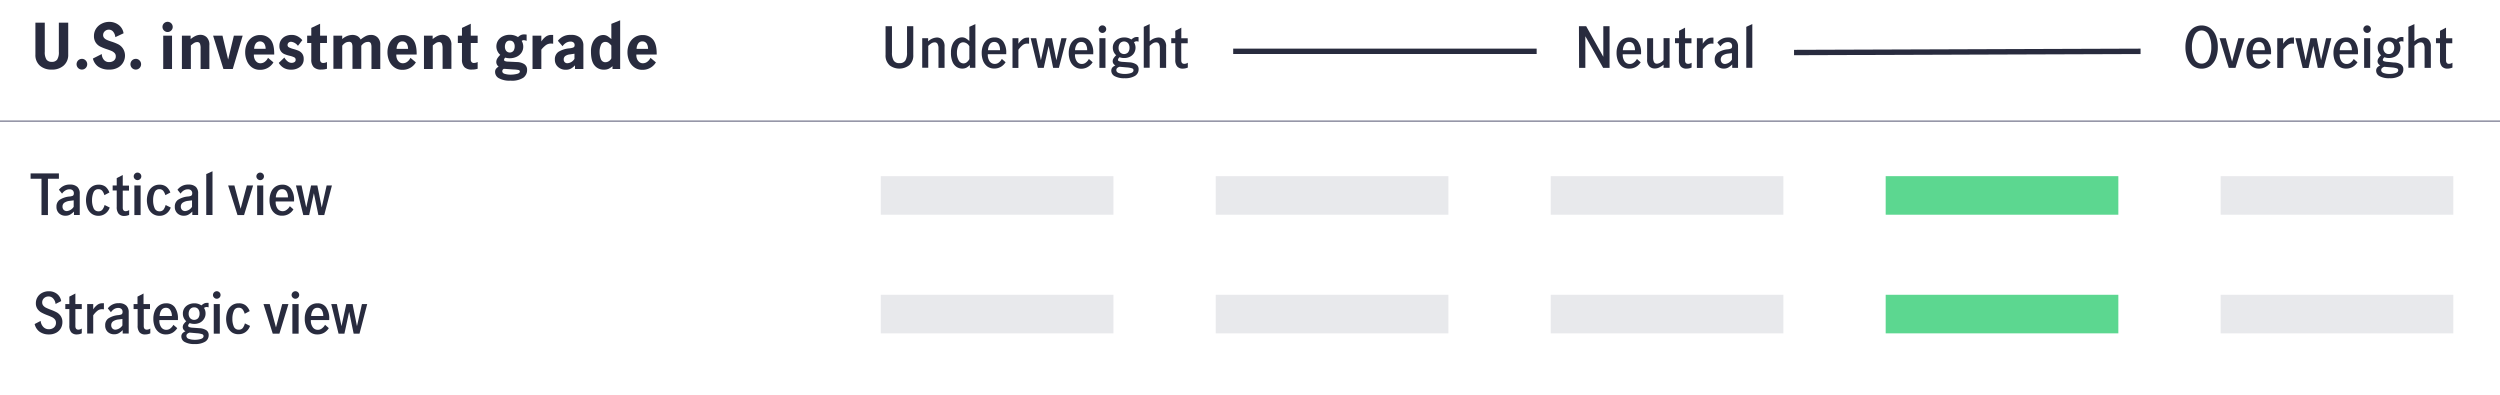 <svg id="Layer_1" data-name="Layer 1" xmlns="http://www.w3.org/2000/svg" viewBox="0 0 800 126.49"><defs><style>.cls-1{fill:#282b3e;}.cls-2{fill:#e8e9ec;}.cls-3{fill:#5cd790;}.cls-4{fill:none;stroke:#8e90a2;stroke-linecap:round;stroke-linejoin:round;stroke-width:0.5px;}</style></defs><path class="cls-1" d="M12.69,106.17a4.14,4.14,0,0,1-1.6-2.48l1.92-1a3.21,3.21,0,0,0,.84,1.92,2.33,2.33,0,0,0,1.77.74,2.43,2.43,0,0,0,1.64-.55,1.91,1.91,0,0,0,.65-1.54,1.6,1.6,0,0,0-.36-1.06,2.73,2.73,0,0,0-.9-.7c-.36-.18-.85-.39-1.48-.63a14.49,14.49,0,0,1-1.91-.86A3.64,3.64,0,0,1,12,98.87,3.12,3.12,0,0,1,11.48,97a3.67,3.67,0,0,1,2.06-3.32,4.5,4.5,0,0,1,2.07-.48,4.13,4.13,0,0,1,2.62.84,3.62,3.62,0,0,1,1.35,2.31l-1.8.92a3,3,0,0,0-.73-1.71,1.92,1.92,0,0,0-1.52-.69,2.08,2.08,0,0,0-1.44.54,1.82,1.82,0,0,0-.59,1.39,1.57,1.57,0,0,0,.35,1,2.73,2.73,0,0,0,.86.67c.35.17.83.38,1.45.62a14.13,14.13,0,0,1,2,.87,3.74,3.74,0,0,1,1.27,1.18,3.4,3.4,0,0,1,.54,2,3.91,3.91,0,0,1-.49,1.88A3.72,3.72,0,0,1,18,106.47a4.79,4.79,0,0,1-2.36.55A5,5,0,0,1,12.69,106.17Z"/><path class="cls-1" d="M22.79,106.33a3.25,3.25,0,0,1-.6-2.18V98.9H20.9V97.3h1.29V94.92l1.93-1V97.3h2.05v1.6H24.12v5.43c0,.77.32,1.16.95,1.16a2.07,2.07,0,0,0,1.1-.36l0,1.54a3.85,3.85,0,0,1-1.57.35A2.28,2.28,0,0,1,22.79,106.33Z"/><path class="cls-1" d="M29.83,97.3V99a5.43,5.43,0,0,1,1.35-1.47,2.6,2.6,0,0,1,1.58-.49,3,3,0,0,1,.49,0V99a3.83,3.83,0,0,0-.63-.05,2.28,2.28,0,0,0-1.39.46,6.7,6.7,0,0,0-1.4,1.5v5.83H27.9V97.3Z"/><path class="cls-1" d="M34.49,106.23a2.75,2.75,0,0,1-.83-2.09,2.63,2.63,0,0,1,1-2.24,7,7,0,0,1,3.17-1.06,4.39,4.39,0,0,0,.88-.17.68.68,0,0,0,.39-.3,1.1,1.1,0,0,0,.12-.57,1.17,1.17,0,0,0-.37-.93,1.44,1.44,0,0,0-1-.33,2.46,2.46,0,0,0-1.35.38,3.44,3.44,0,0,0-1,1l-1-1.24a4.18,4.18,0,0,1,3.52-1.66,3.3,3.3,0,0,1,2.38.76,2.82,2.82,0,0,1,.79,2.16v6.8H39.26v-1.1a5.55,5.55,0,0,1-1.28,1,2.84,2.84,0,0,1-1.4.33A2.92,2.92,0,0,1,34.49,106.23Zm4.68-2.09v-2.07h0l-1.24.16a3.71,3.71,0,0,0-1.78.62,1.48,1.48,0,0,0-.56,1.25,1.44,1.44,0,0,0,.37,1,1.34,1.34,0,0,0,1,.4A3,3,0,0,0,39.17,104.14Z"/><path class="cls-1" d="M44.64,106.33a3.25,3.25,0,0,1-.6-2.18V98.9H42.75V97.3H44V94.92l1.93-1V97.3H48v1.6H46v5.43c0,.77.32,1.16,1,1.16a2.07,2.07,0,0,0,1.1-.36l0,1.54a3.84,3.84,0,0,1-1.56.35A2.29,2.29,0,0,1,44.64,106.33Z"/><path class="cls-1" d="M50.92,106.38a4.07,4.07,0,0,1-1.38-1.78,6.76,6.76,0,0,1-.47-2.59,6.46,6.46,0,0,1,.48-2.56A4,4,0,0,1,51,97.69a3.8,3.8,0,0,1,2.2-.63,3.26,3.26,0,0,1,2.74,1.26,6.1,6.1,0,0,1,1,3.76v.35H51a3.62,3.62,0,0,0,.57,2.26,1.93,1.93,0,0,0,1.66.85,2.05,2.05,0,0,0,1.31-.46,3.59,3.59,0,0,0,.94-1.14L56.72,105a4.54,4.54,0,0,1-1.51,1.48,4.19,4.19,0,0,1-2.15.54A3.64,3.64,0,0,1,50.92,106.38Zm3.59-7.12a1.54,1.54,0,0,0-1.43-.76,1.63,1.63,0,0,0-1.46.78,3.72,3.72,0,0,0-.54,1.85H55A3.41,3.41,0,0,0,54.51,99.26Z"/><path class="cls-1" d="M66,105.66a1.79,1.79,0,0,1,.78,1.59,2.4,2.4,0,0,1-1.12,2.08,6,6,0,0,1-3.37.76,6.19,6.19,0,0,1-3.2-.66,2,2,0,0,1-1.06-1.73,1.53,1.53,0,0,1,.32-1,2.69,2.69,0,0,1,1-.68,1.81,1.81,0,0,1-.64-.58,1.36,1.36,0,0,1-.23-.76,1.72,1.72,0,0,1,.24-.89,5.46,5.46,0,0,1,.88-1,3.13,3.13,0,0,1-1.08-2.39A3.08,3.08,0,0,1,59,98.62a3.27,3.27,0,0,1,1.34-1.15,4.09,4.09,0,0,1,1.82-.41,3.91,3.91,0,0,1,2.29.67,4.18,4.18,0,0,1,.85-.61,1.88,1.88,0,0,1,.91-.2,2.61,2.61,0,0,1,.54,0v1.44a2.14,2.14,0,0,0-.63-.12,1.59,1.59,0,0,0-.84.3,3.15,3.15,0,0,1,.5,1.75,3.08,3.08,0,0,1-.49,1.74A3.25,3.25,0,0,1,64,103.24a4.09,4.09,0,0,1-1.82.41,4,4,0,0,1-1.45-.25,1.18,1.18,0,0,0-.53.84c0,.18.13.32.37.43a3.86,3.86,0,0,0,1.15.2l2.1.15A4.46,4.46,0,0,1,66,105.66Zm-1.72,2.8c.57-.18.86-.49.86-.92a.63.63,0,0,0-.48-.61,7,7,0,0,0-1.66-.29l-2.27-.2h-.07a2,2,0,0,0-.77.42.88.88,0,0,0-.24.64,1,1,0,0,0,.79.94,5.64,5.64,0,0,0,1.91.29A6.38,6.38,0,0,0,64.3,108.46Zm-3.46-9.53a2.33,2.33,0,0,0-.45,1.44,2.17,2.17,0,0,0,.46,1.43,1.78,1.78,0,0,0,2.59,0,2.35,2.35,0,0,0,.44-1.44,2.26,2.26,0,0,0-.44-1.45,1.54,1.54,0,0,0-1.29-.55A1.56,1.56,0,0,0,60.84,98.93Z"/><path class="cls-1" d="M68.52,95.24a1.12,1.12,0,0,1-.37-.84,1.23,1.23,0,0,1,1.2-1.21,1.22,1.22,0,0,1,.87.35,1.16,1.16,0,0,1,.36.86,1.15,1.15,0,0,1-.36.84,1.19,1.19,0,0,1-.87.36A1.15,1.15,0,0,1,68.52,95.24ZM68.4,97.3h1.94v9.48H68.4Z"/><path class="cls-1" d="M74.25,106.39a4,4,0,0,1-1.41-1.77,7.2,7.2,0,0,1,0-5.17,4,4,0,0,1,1.4-1.76,3.68,3.68,0,0,1,2.15-.63,3.46,3.46,0,0,1,2.23.66,4.2,4.2,0,0,1,1.28,1.84l-1.6.85A3.86,3.86,0,0,0,77.63,99a1.55,1.55,0,0,0-1.26-.53,1.59,1.59,0,0,0-1.56,1.06,6.29,6.29,0,0,0-.45,2.47,6.1,6.1,0,0,0,.46,2.5,1.63,1.63,0,0,0,1.59,1,1.56,1.56,0,0,0,1.28-.55,4.37,4.37,0,0,0,.68-1.47l1.64.81a4,4,0,0,1-1.38,1.93,3.6,3.6,0,0,1-2.22.72A3.71,3.71,0,0,1,74.25,106.39Z"/><path class="cls-1" d="M84.31,97.3h2l2,7.47h0l2-7.47h2l-2.9,9.48H87.28Z"/><path class="cls-1" d="M93.68,95.24a1.12,1.12,0,0,1-.37-.84,1.23,1.23,0,0,1,1.21-1.21,1.21,1.21,0,0,1,.86.35,1.16,1.16,0,0,1,.36.86,1.15,1.15,0,0,1-.36.84,1.18,1.18,0,0,1-.86.36A1.15,1.15,0,0,1,93.68,95.24Zm-.12,2.06h2v9.48h-2Z"/><path class="cls-1" d="M99.38,106.38A4.07,4.07,0,0,1,98,104.6a6.57,6.57,0,0,1-.48-2.59A6.29,6.29,0,0,1,98,99.45a3.93,3.93,0,0,1,1.41-1.76,3.83,3.83,0,0,1,2.21-.63,3.25,3.25,0,0,1,2.73,1.26,6.1,6.1,0,0,1,1,3.76v.35H99.48a3.62,3.62,0,0,0,.58,2.26,1.93,1.93,0,0,0,1.66.85,2,2,0,0,0,1.3-.46,3.62,3.62,0,0,0,1-1.14l1.2,1.06a4.45,4.45,0,0,1-1.51,1.48,4.15,4.15,0,0,1-2.14.54A3.64,3.64,0,0,1,99.38,106.38ZM103,99.26a1.56,1.56,0,0,0-1.43-.76,1.62,1.62,0,0,0-1.46.78,3.53,3.53,0,0,0-.54,1.85h3.87A3.5,3.5,0,0,0,103,99.26Z"/><path class="cls-1" d="M106,97.3h1.79l1.49,7.07h0l1.54-7.07h2l1.41,7.07h0l1.59-7.07h1.69l-2.47,9.48h-1.87l-1.44-7h0l-1.52,7h-1.87Z"/><path class="cls-1" d="M13.28,57.2H9.79V55.49h9.06V57.2H15.34V68.82H13.28Z"/><path class="cls-1" d="M18.9,68.27a2.75,2.75,0,0,1-.83-2.09,2.6,2.6,0,0,1,1-2.23,7,7,0,0,1,3.18-1.07,3.78,3.78,0,0,0,.87-.17.66.66,0,0,0,.4-.3,1.22,1.22,0,0,0,.11-.57,1.17,1.17,0,0,0-.37-.93,1.41,1.41,0,0,0-1-.33,2.42,2.42,0,0,0-1.35.38,3.36,3.36,0,0,0-1.05,1l-1-1.24a4.22,4.22,0,0,1,3.53-1.66,3.34,3.34,0,0,1,2.37.76A2.82,2.82,0,0,1,25.52,62v6.8H23.67v-1.1a5.55,5.55,0,0,1-1.28,1,2.81,2.81,0,0,1-1.4.33A2.89,2.89,0,0,1,18.9,68.27Zm4.68-2.09V64.11h0l-1.24.16a3.86,3.86,0,0,0-1.78.62A1.5,1.5,0,0,0,20,66.14a1.44,1.44,0,0,0,.37,1,1.36,1.36,0,0,0,1.05.4A2.93,2.93,0,0,0,23.58,66.18Z"/><path class="cls-1" d="M29.38,68.43A4,4,0,0,1,28,66.66a7.2,7.2,0,0,1,0-5.17,4,4,0,0,1,1.4-1.76,3.66,3.66,0,0,1,2.15-.63,3.48,3.48,0,0,1,2.23.66A4.18,4.18,0,0,1,35,61.61l-1.6.84a3.86,3.86,0,0,0-.67-1.38,1.55,1.55,0,0,0-1.26-.53,1.6,1.6,0,0,0-1.57,1.07,6.24,6.24,0,0,0-.45,2.46,6.09,6.09,0,0,0,.47,2.5,1.62,1.62,0,0,0,1.59,1.05,1.52,1.52,0,0,0,1.27-.55,4.19,4.19,0,0,0,.69-1.47l1.64.81a4,4,0,0,1-1.38,1.93,3.6,3.6,0,0,1-2.22.72A3.71,3.71,0,0,1,29.38,68.43Z"/><path class="cls-1" d="M37.94,68.37a3.29,3.29,0,0,1-.59-2.17V60.94h-1.3v-1.6h1.3V57l1.93-1v3.39h2v1.6h-2v5.43c0,.77.31,1.16.95,1.16a2.1,2.1,0,0,0,1.1-.36l0,1.55a4,4,0,0,1-1.57.34A2.31,2.31,0,0,1,37.94,68.37Z"/><path class="cls-1" d="M43.15,57.28a1.14,1.14,0,0,1-.36-.84,1.17,1.17,0,0,1,.36-.85,1.15,1.15,0,0,1,.84-.36,1.22,1.22,0,0,1,.87.35,1.16,1.16,0,0,1,.36.86,1.14,1.14,0,0,1-.36.84,1.2,1.2,0,0,1-1.71,0ZM43,59.34H45v9.48H43Z"/><path class="cls-1" d="M48.89,68.43a4,4,0,0,1-1.41-1.77,7.2,7.2,0,0,1,0-5.17,4,4,0,0,1,1.4-1.76A3.66,3.66,0,0,1,51,59.1a3.46,3.46,0,0,1,2.23.66,4.18,4.18,0,0,1,1.28,1.85l-1.6.84a3.86,3.86,0,0,0-.67-1.38A1.55,1.55,0,0,0,51,60.54a1.59,1.59,0,0,0-1.56,1.07A6.24,6.24,0,0,0,49,64.07a6.1,6.1,0,0,0,.46,2.5,1.63,1.63,0,0,0,1.59,1.05,1.56,1.56,0,0,0,1.28-.55A4.37,4.37,0,0,0,53,65.6l1.64.81a4,4,0,0,1-1.38,1.93,3.6,3.6,0,0,1-2.22.72A3.71,3.71,0,0,1,48.89,68.43Z"/><path class="cls-1" d="M56.77,68.27a2.75,2.75,0,0,1-.83-2.09,2.62,2.62,0,0,1,1-2.23,7,7,0,0,1,3.18-1.07,3.56,3.56,0,0,0,.87-.17.66.66,0,0,0,.4-.3,1.1,1.1,0,0,0,.12-.57,1.2,1.2,0,0,0-.37-.93,1.45,1.45,0,0,0-1-.33,2.46,2.46,0,0,0-1.35.38,3.36,3.36,0,0,0-1,1l-1-1.24a4.22,4.22,0,0,1,3.53-1.66,3.32,3.32,0,0,1,2.37.76A2.83,2.83,0,0,1,63.4,62v6.8H61.54v-1.1a5.55,5.55,0,0,1-1.28,1,2.81,2.81,0,0,1-1.4.33A2.89,2.89,0,0,1,56.77,68.27Zm4.68-2.09V64.11h0l-1.25.16a3.86,3.86,0,0,0-1.78.62,1.5,1.5,0,0,0-.56,1.25,1.48,1.48,0,0,0,.37,1,1.37,1.37,0,0,0,1.06.4A2.93,2.93,0,0,0,61.45,66.18Z"/><path class="cls-1" d="M66,55.7,68,54.8v14H66Z"/><path class="cls-1" d="M73,59.34h2l2,7.47h0l2-7.47h2l-2.9,9.48H76Z"/><path class="cls-1" d="M82.41,57.28a1.15,1.15,0,0,1-.37-.84,1.17,1.17,0,0,1,.36-.85,1.16,1.16,0,0,1,.85-.36,1.21,1.21,0,0,1,.86.35,1.16,1.16,0,0,1,.36.86,1.2,1.2,0,0,1-2.06.84Zm-.12,2.06h1.95v9.48H82.29Z"/><path class="cls-1" d="M88.11,68.42a4.07,4.07,0,0,1-1.38-1.78,6.54,6.54,0,0,1-.48-2.59,6.46,6.46,0,0,1,.49-2.56,4,4,0,0,1,1.41-1.76,3.85,3.85,0,0,1,2.21-.63,3.26,3.26,0,0,1,2.74,1.26,6.16,6.16,0,0,1,1,3.76v.35H88.22a3.59,3.59,0,0,0,.57,2.27,2,2,0,0,0,1.66.84,2,2,0,0,0,1.3-.46,3.41,3.41,0,0,0,1-1.14L93.9,67a4.36,4.36,0,0,1-1.51,1.48,4.12,4.12,0,0,1-2.14.54A3.64,3.64,0,0,1,88.11,68.42ZM91.7,61.3a1.57,1.57,0,0,0-1.43-.76,1.62,1.62,0,0,0-1.46.79,3.55,3.55,0,0,0-.54,1.84h3.87A3.41,3.41,0,0,0,91.7,61.3Z"/><path class="cls-1" d="M94.7,59.34h1.78L98,66.41h0l1.55-7.07h2l1.4,7.07h0l1.58-7.07h1.69l-2.46,9.48h-1.88l-1.44-7h0l-1.51,7H97.05Z"/><path class="cls-1" d="M12.75,21a4.47,4.47,0,0,1-1.42-3.53V7.25h3v9.3a4.36,4.36,0,0,0,.54,2.52,2,2,0,0,0,1.7.72,2,2,0,0,0,1.72-.72,4.36,4.36,0,0,0,.54-2.52V7.25h3V17.49A4.47,4.47,0,0,1,20.35,21a5.47,5.47,0,0,1-3.8,1.27A5.47,5.47,0,0,1,12.75,21Z"/><path class="cls-1" d="M25,21.76a1.72,1.72,0,0,1,1.21-2.93,1.61,1.61,0,0,1,1.2.51,1.69,1.69,0,0,1,.5,1.21A1.7,1.7,0,0,1,25,21.76Z"/><path class="cls-1" d="M31.56,21.41a4.38,4.38,0,0,1-1.83-2.68l2.84-1.44a2.93,2.93,0,0,0,.69,1.87,2.08,2.08,0,0,0,1.65.71,2.41,2.41,0,0,0,1.53-.48,1.66,1.66,0,0,0,.61-1.4,1.41,1.41,0,0,0-.37-1,3.06,3.06,0,0,0-.91-.65c-.36-.16-.87-.35-1.52-.57a16.38,16.38,0,0,1-2.16-.86,3.79,3.79,0,0,1-1.43-1.25,3.64,3.64,0,0,1-.59-2.15,4.19,4.19,0,0,1,.66-2.32A4.53,4.53,0,0,1,32.5,7.6,5.17,5.17,0,0,1,34.89,7,4.92,4.92,0,0,1,38,8a4.11,4.11,0,0,1,1.54,2.65l-2.64,1.24a3.09,3.09,0,0,0-.64-1.69,1.74,1.74,0,0,0-1.42-.71,1.83,1.83,0,0,0-1.27.48A1.59,1.59,0,0,0,33,11.17a1.37,1.37,0,0,0,.35,1,2.44,2.44,0,0,0,.88.61c.35.16.83.33,1.43.53a16,16,0,0,1,2.21.88,4.06,4.06,0,0,1,1.47,1.34A4.16,4.16,0,0,1,40,17.87a4.37,4.37,0,0,1-.52,2,4.31,4.31,0,0,1-1.66,1.71,5.41,5.41,0,0,1-2.84.69A6,6,0,0,1,31.56,21.41Z"/><path class="cls-1" d="M42.24,21.76a1.72,1.72,0,0,1,1.21-2.93,1.61,1.61,0,0,1,1.2.51,1.69,1.69,0,0,1,.5,1.21,1.7,1.7,0,0,1-2.91,1.21Z"/><path class="cls-1" d="M52.48,9.76a1.61,1.61,0,0,1,0-2.31,1.64,1.64,0,0,1,2.79,1.16,1.58,1.58,0,0,1-.48,1.15,1.61,1.61,0,0,1-2.31,0Zm-.25,1.65h2.82V22.07H52.23Z"/><path class="cls-1" d="M61,11.41v1.1a7.47,7.47,0,0,1,1.54-1,3.89,3.89,0,0,1,1.6-.37,2.85,2.85,0,0,1,2,.78A3.33,3.33,0,0,1,67,14.51v7.56H64.19V15.53A4.13,4.13,0,0,0,64,14a.89.89,0,0,0-.92-.53,1.89,1.89,0,0,0-1,.3,7,7,0,0,0-1,.78v7.52H58.21V11.41Z"/><path class="cls-1" d="M68.19,11.41h3L73,19.05h0l1.84-7.64h2.82L74.49,22.07h-3Z"/><path class="cls-1" d="M80.55,21.51A4.8,4.8,0,0,1,79,19.46a6.86,6.86,0,0,1-.54-2.73A6.76,6.76,0,0,1,79,14,4.89,4.89,0,0,1,80.61,12a4.43,4.43,0,0,1,2.64-.78,4.17,4.17,0,0,1,3.28,1.39c.81.93,1.22,2.46,1.22,4.59v.26h-6.5a3,3,0,0,0,.18,1.31,2.38,2.38,0,0,0,.73,1.06,1.74,1.74,0,0,0,1.17.41,2.25,2.25,0,0,0,1.43-.49,3.18,3.18,0,0,0,1-1.25l1.74,1.46a4.88,4.88,0,0,1-4.38,2.38A4.17,4.17,0,0,1,80.55,21.51Zm4-7.58a1.69,1.69,0,0,0-2.72,0,3.26,3.26,0,0,0-.5,1.68H85A3.11,3.11,0,0,0,84.55,13.93Z"/><path class="cls-1" d="M90.82,21.74a4.59,4.59,0,0,1-1.61-1.61L91,18.41a4.07,4.07,0,0,0,1,1.2,2,2,0,0,0,1.35.5,1.63,1.63,0,0,0,.87-.24.8.8,0,0,0,.39-.74.83.83,0,0,0-.46-.79,6.73,6.73,0,0,0-1.46-.49A10.62,10.62,0,0,1,91,17.31a2.7,2.7,0,0,1-1.12-.91,2.78,2.78,0,0,1-.47-1.69,3.38,3.38,0,0,1,.54-1.92,3.48,3.48,0,0,1,1.42-1.21,4.56,4.56,0,0,1,1.92-.41,4,4,0,0,1,2,.48,4.88,4.88,0,0,1,1.45,1.2l-1.4,1.82a3.16,3.16,0,0,0-2.14-1.3,1.19,1.19,0,0,0-.88.3,1,1,0,0,0-.3.72.81.81,0,0,0,.46.77,7.1,7.1,0,0,0,1.44.53,12.74,12.74,0,0,1,1.67.57,3,3,0,0,1,1.12.91,2.77,2.77,0,0,1,.47,1.68A3,3,0,0,1,96,21.41a4.51,4.51,0,0,1-2.83.88A4.59,4.59,0,0,1,90.82,21.74Z"/><path class="cls-1" d="M100.4,21.5A3.4,3.4,0,0,1,99.61,19V13.75H98.29V11.41h1.32V8.93l2.82-1.34v3.82h2.2v2.34h-2.2v5.34a1.16,1.16,0,0,0,.24.75.92.92,0,0,0,.78.31,2.41,2.41,0,0,0,1.18-.32V22a5.59,5.59,0,0,1-1.82.26A3.27,3.27,0,0,1,100.4,21.5Z"/><path class="cls-1" d="M109.51,11.41v1.1a5.05,5.05,0,0,1,3.18-1.34,3.47,3.47,0,0,1,1.65.36,2.64,2.64,0,0,1,1.07,1.12,9.39,9.39,0,0,1,1.64-1.1,3.71,3.71,0,0,1,1.66-.38,2.89,2.89,0,0,1,2.14.84,3.16,3.16,0,0,1,.84,2.34v7.72h-2.82v-7a2.91,2.91,0,0,0-.21-1.22.91.91,0,0,0-.91-.44,2.32,2.32,0,0,0-1.2.34,3.1,3.1,0,0,0-.94.9v7.38h-2.82v-7a2.87,2.87,0,0,0-.21-1.2.93.93,0,0,0-.93-.44,2.28,2.28,0,0,0-1.19.34,3.38,3.38,0,0,0-.95.9v7.38h-2.82V11.41Z"/><path class="cls-1" d="M126.13,21.51a4.8,4.8,0,0,1-1.6-2.05,6.86,6.86,0,0,1-.54-2.73,6.76,6.76,0,0,1,.55-2.73A4.89,4.89,0,0,1,126.19,12a4.43,4.43,0,0,1,2.64-.78,4.18,4.18,0,0,1,3.28,1.39c.81.93,1.22,2.46,1.22,4.59v.26h-6.5a3,3,0,0,0,.18,1.31,2.38,2.38,0,0,0,.73,1.06,1.72,1.72,0,0,0,1.17.41,2.25,2.25,0,0,0,1.43-.49,3.18,3.18,0,0,0,1-1.25l1.74,1.46a4.88,4.88,0,0,1-4.38,2.38A4.15,4.15,0,0,1,126.13,21.51Zm4-7.58a1.54,1.54,0,0,0-1.38-.68,1.51,1.51,0,0,0-1.34.7,3.26,3.26,0,0,0-.5,1.68h3.66A3.11,3.11,0,0,0,130.13,13.93Z"/><path class="cls-1" d="M138.45,11.41v1.1a7.47,7.47,0,0,1,1.54-1,3.85,3.85,0,0,1,1.6-.37,2.87,2.87,0,0,1,2,.78,3.33,3.33,0,0,1,.86,2.56v7.56h-2.82V15.53a4.35,4.35,0,0,0-.22-1.53.89.89,0,0,0-.92-.53,1.89,1.89,0,0,0-1,.3,6.51,6.51,0,0,0-1,.78v7.52h-2.82V11.41Z"/><path class="cls-1" d="M148.62,21.5a3.4,3.4,0,0,1-.79-2.51V13.75h-1.32V11.41h1.32V8.93l2.82-1.34v3.82h2.2v2.34h-2.2v5.34a1.16,1.16,0,0,0,.24.75.92.92,0,0,0,.78.31,2.44,2.44,0,0,0,1.18-.32V22a5.59,5.59,0,0,1-1.82.26A3.27,3.27,0,0,1,148.62,21.5Z"/><path class="cls-1" d="M167.86,20.58a2.13,2.13,0,0,1,.81,1.81,3,3,0,0,1-1.19,2.47,6.66,6.66,0,0,1-4.09.95,6.94,6.94,0,0,1-3.77-.79,2.29,2.29,0,0,1-1.19-2,1.58,1.58,0,0,1,.3-1,3,3,0,0,1,.84-.71,1.83,1.83,0,0,1-.76-1.46,2.22,2.22,0,0,1,.27-1.05,6.26,6.26,0,0,1,1-1.25,3.71,3.71,0,0,1-.91-1.21,3.56,3.56,0,0,1,.26-3.46,3.79,3.79,0,0,1,1.57-1.3,5,5,0,0,1,2.14-.45,4.82,4.82,0,0,1,2.62.74,4,4,0,0,1,.91-.65,2.4,2.4,0,0,1,1.07-.21,5.32,5.32,0,0,1,.78.06v2a3.47,3.47,0,0,0-.9-.22,1.15,1.15,0,0,0-.68.24,3.49,3.49,0,0,1,.5,1.8,3.41,3.41,0,0,1-.59,2,3.8,3.8,0,0,1-1.58,1.3,5.14,5.14,0,0,1-2.15.45,5.21,5.21,0,0,1-1.44-.2,1.34,1.34,0,0,0-.26.31.7.7,0,0,0-.12.37.43.43,0,0,0,.29.43,3,3,0,0,0,1.05.17l2.88.14A4.47,4.47,0,0,1,167.86,20.58Zm-2.46,3.07c.63-.14.95-.41.95-.8q0-.33-.42-.45a10.13,10.13,0,0,0-1.64-.17l-2.86-.2-.22,0a.82.82,0,0,0-.48.74c0,.43.28.72.84.88a6.66,6.66,0,0,0,1.84.24A8.67,8.67,0,0,0,165.4,23.65Zm-3.47-10.07a2.52,2.52,0,0,0-.36,1.37A2.16,2.16,0,0,0,162,16.3a1.53,1.53,0,0,0,2.33-.06,2.5,2.5,0,0,0,.37-1.37,2.23,2.23,0,0,0-.38-1.35,1.36,1.36,0,0,0-1.16-.51A1.29,1.29,0,0,0,161.93,13.58Z"/><path class="cls-1" d="M173.23,11.41v1.86a6,6,0,0,1,1.45-1.57,3.07,3.07,0,0,1,1.81-.53c.14,0,.32,0,.52,0V14a3.88,3.88,0,0,0-.7-.06,2.74,2.74,0,0,0-1.57.47,7.83,7.83,0,0,0-1.51,1.47v6.2h-2.82V11.41Z"/><path class="cls-1" d="M178.56,21.41a3,3,0,0,1-1-2.34,2.87,2.87,0,0,1,1.11-2.46,8,8,0,0,1,3.55-1.14,5.56,5.56,0,0,0,1.06-.21.93.93,0,0,0,.47-.29,1,1,0,0,0,.13-.56,1,1,0,0,0-.34-.8,1.38,1.38,0,0,0-.94-.3,2.87,2.87,0,0,0-1.44.38,3.5,3.5,0,0,0-1.14,1.1l-1.5-1.74a4.89,4.89,0,0,1,4.16-1.88,4.25,4.25,0,0,1,3,.9,3.25,3.25,0,0,1,1,2.48v7.52H184V20.91A5.15,5.15,0,0,1,182.61,22a3.45,3.45,0,0,1-1.58.32A3.51,3.51,0,0,1,178.56,21.41Zm5.27-2.58V17.19h0l-1.48.22a3.07,3.07,0,0,0-1.48.53,1.33,1.33,0,0,0-.48,1.09,1.2,1.2,0,0,0,.31.86,1.17,1.17,0,0,0,.93.34A2.86,2.86,0,0,0,183.83,18.83Z"/><path class="cls-1" d="M190.26,20.94c-.77-.9-1.15-2.39-1.15-4.47a6.49,6.49,0,0,1,.62-3,4.21,4.21,0,0,1,1.52-1.73,3.39,3.39,0,0,1,1.76-.54,2.73,2.73,0,0,1,1.31.31,9.15,9.15,0,0,1,1.31,1V7.63l2.82-1.14V22.07H196v-.9a5.17,5.17,0,0,1-1.27.86,3.51,3.51,0,0,1-1.45.26A3.7,3.7,0,0,1,190.26,20.94Zm5.37-2.27v-4.1a4.94,4.94,0,0,0-.88-.85,1.77,1.77,0,0,0-1-.31,1.48,1.48,0,0,0-1.46,1,5.5,5.5,0,0,0-.42,2.18,5.93,5.93,0,0,0,.41,2.32,1.51,1.51,0,0,0,1.53,1A2.16,2.16,0,0,0,195.63,18.67Z"/><path class="cls-1" d="M202.93,21.51a4.8,4.8,0,0,1-1.6-2.05,6.86,6.86,0,0,1-.54-2.73,6.76,6.76,0,0,1,.55-2.73A4.74,4.74,0,0,1,203,12a4.43,4.43,0,0,1,2.64-.78,4.18,4.18,0,0,1,3.28,1.39c.81.93,1.22,2.46,1.22,4.59v.26h-6.5a3,3,0,0,0,.18,1.31,2.38,2.38,0,0,0,.73,1.06,1.71,1.71,0,0,0,1.17.41,2.25,2.25,0,0,0,1.43-.49,3.18,3.18,0,0,0,1-1.25l1.74,1.46a4.9,4.9,0,0,1-4.38,2.38A4.15,4.15,0,0,1,202.93,21.51Zm4-7.58a1.55,1.55,0,0,0-1.38-.68,1.51,1.51,0,0,0-1.34.7,3.17,3.17,0,0,0-.5,1.68h3.66A3.11,3.11,0,0,0,206.93,13.93Z"/><rect class="cls-2" x="281.85" y="56.37" width="74.45" height="12.34"/><rect class="cls-2" x="389.04" y="56.37" width="74.45" height="12.34"/><rect class="cls-2" x="496.23" y="56.37" width="74.45" height="12.34"/><rect class="cls-3" x="603.42" y="56.37" width="74.45" height="12.34"/><rect class="cls-2" x="710.61" y="56.37" width="74.45" height="12.34"/><rect class="cls-2" x="281.85" y="94.33" width="74.45" height="12.34"/><rect class="cls-2" x="389.04" y="94.33" width="74.45" height="12.34"/><rect class="cls-2" x="496.23" y="94.33" width="74.45" height="12.34"/><rect class="cls-3" x="603.42" y="94.33" width="74.45" height="12.34"/><rect class="cls-2" x="710.61" y="94.33" width="74.45" height="12.34"/><line class="cls-4" x1="-1.67" y1="38.77" x2="801.24" y2="38.77"/><path class="cls-1" d="M284.62,20.84a4.15,4.15,0,0,1-1.24-3.27V8.38h2.05V16.8a4.78,4.78,0,0,0,.54,2.56,2,2,0,0,0,1.85.84,2.07,2.07,0,0,0,1.89-.84,4.78,4.78,0,0,0,.54-2.56V8.38h2v9.19A4.13,4.13,0,0,1,291,20.84a5.18,5.18,0,0,1-6.41,0Z"/><path class="cls-1" d="M297,12.23v1A4.44,4.44,0,0,1,299.79,12a2.45,2.45,0,0,1,1.75.69,3,3,0,0,1,.72,2.27v6.76h-1.95V15.43a2.93,2.93,0,0,0-.27-1.34,1,1,0,0,0-1-.53,2,2,0,0,0-1,.31,6.13,6.13,0,0,0-1,.81v7h-1.93V12.23Z"/><path class="cls-1" d="M306.17,21.46a3.53,3.53,0,0,1-1.34-1.61,7.08,7.08,0,0,1-.52-3,6.3,6.3,0,0,1,.54-2.79,3.75,3.75,0,0,1,1.35-1.6,3,3,0,0,1,1.62-.51,2.43,2.43,0,0,1,1.2.3,7.29,7.29,0,0,1,1.17.87V8.59l1.93-.9v14h-1.76V20.8a4.64,4.64,0,0,1-1.13.87,2.9,2.9,0,0,1-1.3.28A3.34,3.34,0,0,1,306.17,21.46Zm3.22-1.56a3.05,3.05,0,0,0,.8-1V14.8a2.33,2.33,0,0,0-1.89-1.26,1.66,1.66,0,0,0-1.59,1,5.37,5.37,0,0,0-.49,2.35,4.74,4.74,0,0,0,.55,2.4,1.73,1.73,0,0,0,1.55,1A1.68,1.68,0,0,0,309.39,19.9Z"/><path class="cls-1" d="M316,21.31a4.1,4.1,0,0,1-1.38-1.77,6.81,6.81,0,0,1-.47-2.6,6.46,6.46,0,0,1,.48-2.56A4,4,0,0,1,316,12.62a3.8,3.8,0,0,1,2.2-.63A3.26,3.26,0,0,1,321,13.25,6.18,6.18,0,0,1,322,17v.34H316.1a3.65,3.65,0,0,0,.57,2.27,2,2,0,0,0,1.66.84,2.05,2.05,0,0,0,1.31-.46,3.39,3.39,0,0,0,.94-1.14l1.21,1.06a4.39,4.39,0,0,1-1.52,1.48,4.12,4.12,0,0,1-2.14.54A3.64,3.64,0,0,1,316,21.31Zm3.59-7.12a1.56,1.56,0,0,0-1.43-.76,1.62,1.62,0,0,0-1.46.79,3.65,3.65,0,0,0-.54,1.84H320A3.41,3.41,0,0,0,319.58,14.19Z"/><path class="cls-1" d="M325.89,12.23V14a5.43,5.43,0,0,1,1.35-1.47,2.62,2.62,0,0,1,1.58-.49,2.93,2.93,0,0,1,.49,0V14a3.83,3.83,0,0,0-.63-.05,2.3,2.3,0,0,0-1.39.46,7.19,7.19,0,0,0-1.4,1.5v5.83H324V12.23Z"/><path class="cls-1" d="M329.81,12.23h1.79l1.49,7.07h0l1.54-7.07h2l1.41,7.07h0l1.59-7.07h1.69l-2.47,9.48H337l-1.44-7h0L334,21.71h-1.87Z"/><path class="cls-1" d="M343.85,21.31a4,4,0,0,1-1.37-1.77,6.62,6.62,0,0,1-.48-2.6,6.29,6.29,0,0,1,.49-2.56,3.93,3.93,0,0,1,1.41-1.76,3.82,3.82,0,0,1,2.2-.63,3.26,3.26,0,0,1,2.74,1.26,6.11,6.11,0,0,1,1,3.77v.34H344a3.65,3.65,0,0,0,.58,2.27,1.94,1.94,0,0,0,1.65.84A2.05,2.05,0,0,0,347.5,20a3.39,3.39,0,0,0,.94-1.14l1.21,1.06a4.45,4.45,0,0,1-1.51,1.48A4.15,4.15,0,0,1,346,22,3.67,3.67,0,0,1,343.85,21.31Zm3.59-7.12a1.56,1.56,0,0,0-1.43-.76,1.61,1.61,0,0,0-1.45.79,3.46,3.46,0,0,0-.54,1.84h3.87A3.41,3.41,0,0,0,347.44,14.19Z"/><path class="cls-1" d="M351.93,10.18a1.15,1.15,0,0,1-.37-.85,1.17,1.17,0,0,1,.36-.85,1.15,1.15,0,0,1,.84-.36,1.22,1.22,0,0,1,.87.35,1.2,1.2,0,0,1,0,1.71,1.19,1.19,0,0,1-.87.36A1.15,1.15,0,0,1,351.93,10.18Zm-.12,2.05h1.94v9.48h-1.94Z"/><path class="cls-1" d="M363.58,20.59a1.79,1.79,0,0,1,.78,1.59,2.4,2.4,0,0,1-1.12,2.08,6,6,0,0,1-3.37.77,6.18,6.18,0,0,1-3.2-.67,2,2,0,0,1-1.06-1.73,1.57,1.57,0,0,1,.32-1,2.69,2.69,0,0,1,1-.68,1.81,1.81,0,0,1-.64-.58,1.35,1.35,0,0,1-.23-.75,1.73,1.73,0,0,1,.24-.9,5.46,5.46,0,0,1,.88-1.05,3.13,3.13,0,0,1-1.08-2.39,3.08,3.08,0,0,1,.49-1.74,3.3,3.3,0,0,1,1.33-1.15,4.16,4.16,0,0,1,1.83-.41,4,4,0,0,1,2.29.67,3.92,3.92,0,0,1,.85-.61,2,2,0,0,1,.91-.2,2.61,2.61,0,0,1,.54.05v1.44a2.14,2.14,0,0,0-.63-.12,1.59,1.59,0,0,0-.84.3,3.31,3.31,0,0,1,0,3.5,3.3,3.3,0,0,1-1.32,1.16,4.08,4.08,0,0,1-1.82.4,4,4,0,0,1-1.45-.25,1.18,1.18,0,0,0-.53.85c0,.18.13.32.37.42a4.14,4.14,0,0,0,1.15.21l2.1.14A4.46,4.46,0,0,1,363.58,20.59Zm-1.72,2.8c.57-.18.86-.49.86-.92a.63.63,0,0,0-.48-.61,7,7,0,0,0-1.66-.29l-2.27-.2h-.07a2,2,0,0,0-.77.42.89.89,0,0,0-.24.64c0,.44.26.75.79.94a5.64,5.64,0,0,0,1.91.29A6.38,6.38,0,0,0,361.86,23.39Zm-3.46-9.52a2.29,2.29,0,0,0-.45,1.44,2.15,2.15,0,0,0,.46,1.42,1.76,1.76,0,0,0,2.59,0,2.31,2.31,0,0,0,.44-1.44,2.28,2.28,0,0,0-.44-1.45,1.76,1.76,0,0,0-2.6,0Z"/><path class="cls-1" d="M367.9,7.69V13.2A4.44,4.44,0,0,1,370.69,12a2.43,2.43,0,0,1,1.75.69,3,3,0,0,1,.72,2.27v6.76h-2V15.43a2.93,2.93,0,0,0-.27-1.34,1,1,0,0,0-.95-.53,2,2,0,0,0-1.05.31,6.13,6.13,0,0,0-1,.81v7H366V8.59Z"/><path class="cls-1" d="M376.69,21.26a3.23,3.23,0,0,1-.6-2.17V13.83H374.8v-1.6h1.29V9.85l1.93-1v3.39h2.05v1.6H378v5.44c0,.76.31,1.15,1,1.15a2.07,2.07,0,0,0,1.1-.36l0,1.55a4,4,0,0,1-1.57.34A2.27,2.27,0,0,1,376.69,21.26Z"/><path class="cls-1" d="M505.26,8.38h2.31l5.49,9.79h0V8.38h2V21.71H513L507.31,11.6h0V21.71h-2Z"/><path class="cls-1" d="M519.16,21.31a4.1,4.1,0,0,1-1.38-1.77,6.62,6.62,0,0,1-.48-2.6,6.29,6.29,0,0,1,.49-2.56,3.93,3.93,0,0,1,1.41-1.76,3.83,3.83,0,0,1,2.21-.63,3.24,3.24,0,0,1,2.73,1.26,6.11,6.11,0,0,1,1,3.77v.34h-5.86a3.65,3.65,0,0,0,.58,2.27,2,2,0,0,0,1.66.84,2,2,0,0,0,1.3-.46,3.41,3.41,0,0,0,1-1.14l1.2,1.06a4.36,4.36,0,0,1-1.51,1.48,4.12,4.12,0,0,1-2.14.54A3.64,3.64,0,0,1,519.16,21.31Zm3.59-7.12a1.58,1.58,0,0,0-1.43-.76,1.62,1.62,0,0,0-1.46.79,3.46,3.46,0,0,0-.54,1.84h3.87A3.5,3.5,0,0,0,522.75,14.19Z"/><path class="cls-1" d="M527.8,21.25a3,3,0,0,1-.72-2.27V12.23H529v6.28a3,3,0,0,0,.27,1.31,1,1,0,0,0,1,.56,3.09,3.09,0,0,0,2.07-1.17v-7h1.93v9.48h-1.93v-1a6,6,0,0,1-1.35.89,3.16,3.16,0,0,1-1.45.34A2.37,2.37,0,0,1,527.8,21.25Z"/><path class="cls-1" d="M537.84,21.26a3.24,3.24,0,0,1-.59-2.17V13.83H536v-1.6h1.3V9.85l1.92-1v3.39h2.05v1.6h-2.05v5.44c0,.76.32,1.15,1,1.15a2.07,2.07,0,0,0,1.09-.36l0,1.55a3.92,3.92,0,0,1-1.56.34A2.31,2.31,0,0,1,537.84,21.26Z"/><path class="cls-1" d="M544.88,12.23V14a5.43,5.43,0,0,1,1.35-1.47,2.6,2.6,0,0,1,1.58-.49,2.93,2.93,0,0,1,.49,0V14a3.83,3.83,0,0,0-.63-.05,2.28,2.28,0,0,0-1.39.46,6.93,6.93,0,0,0-1.4,1.5v5.83H543V12.23Z"/><path class="cls-1" d="M549.54,21.16a2.75,2.75,0,0,1-.83-2.09,2.62,2.62,0,0,1,1-2.23,7,7,0,0,1,3.18-1.07,3.66,3.66,0,0,0,.87-.17.69.69,0,0,0,.4-.29,1.17,1.17,0,0,0,.11-.58,1.2,1.2,0,0,0-.36-.93,1.45,1.45,0,0,0-1-.33,2.5,2.5,0,0,0-1.35.38,3.36,3.36,0,0,0-1,1l-1-1.24A4.22,4.22,0,0,1,553,12a3.34,3.34,0,0,1,2.37.76,2.83,2.83,0,0,1,.8,2.16v6.8h-1.86V20.62a5.76,5.76,0,0,1-1.28,1,2.81,2.81,0,0,1-1.4.33A2.89,2.89,0,0,1,549.54,21.16Zm4.68-2.09V17h0l-1.24.16a3.86,3.86,0,0,0-1.78.62,1.67,1.67,0,0,0-.19,2.3,1.39,1.39,0,0,0,1,.39A2.93,2.93,0,0,0,554.22,19.07Z"/><path class="cls-1" d="M558.81,8.59l1.93-.9v14h-1.93Z"/><path class="cls-1" d="M701.69,21.07a5.68,5.68,0,0,1-1.76-2.5,9.74,9.74,0,0,1-.59-3.5,9.85,9.85,0,0,1,.59-3.52,5.59,5.59,0,0,1,1.76-2.49,4.8,4.8,0,0,1,5.65,0,5.61,5.61,0,0,1,1.77,2.49,9.85,9.85,0,0,1,.59,3.52,9.74,9.74,0,0,1-.59,3.5,5.7,5.7,0,0,1-1.77,2.5,4.84,4.84,0,0,1-5.65,0Zm5.15-2.25a8.19,8.19,0,0,0,.78-3.75,8.29,8.29,0,0,0-.78-3.76,2.51,2.51,0,0,0-4.64,0,8.29,8.29,0,0,0-.78,3.76,8.19,8.19,0,0,0,.78,3.75,2.52,2.52,0,0,0,4.64,0Z"/><path class="cls-1" d="M710.26,12.23h2l2,7.47h0l2-7.47h2l-2.9,9.48h-2.16Z"/><path class="cls-1" d="M720.7,21.31a4.1,4.1,0,0,1-1.38-1.77,6.81,6.81,0,0,1-.47-2.6,6.46,6.46,0,0,1,.48-2.56,4,4,0,0,1,1.42-1.76A3.8,3.8,0,0,1,723,12a3.26,3.26,0,0,1,2.74,1.26,6.11,6.11,0,0,1,1,3.77v.34h-5.85a3.65,3.65,0,0,0,.58,2.27,1.93,1.93,0,0,0,1.65.84,2.05,2.05,0,0,0,1.31-.46,3.39,3.39,0,0,0,.94-1.14l1.21,1.06A4.45,4.45,0,0,1,725,21.41a4.19,4.19,0,0,1-2.15.54A3.66,3.66,0,0,1,720.7,21.31Zm3.59-7.12a1.56,1.56,0,0,0-1.43-.76,1.63,1.63,0,0,0-1.46.79,3.65,3.65,0,0,0-.54,1.84h3.87A3.33,3.33,0,0,0,724.29,14.19Z"/><path class="cls-1" d="M730.6,12.23V14A5.59,5.59,0,0,1,732,12.5a2.63,2.63,0,0,1,1.59-.49,2.9,2.9,0,0,1,.48,0V14a3.83,3.83,0,0,0-.63-.05,2.3,2.3,0,0,0-1.39.46,7.19,7.19,0,0,0-1.4,1.5v5.83h-1.93V12.23Z"/><path class="cls-1" d="M734.52,12.23h1.79l1.49,7.07h0l1.54-7.07h2l1.41,7.07h0l1.59-7.07h1.69l-2.47,9.48h-1.87l-1.44-7h0l-1.52,7.05h-1.87Z"/><path class="cls-1" d="M748.56,21.31a4.08,4.08,0,0,1-1.37-1.77,6.62,6.62,0,0,1-.48-2.6,6.29,6.29,0,0,1,.49-2.56,3.93,3.93,0,0,1,1.41-1.76,3.82,3.82,0,0,1,2.2-.63,3.26,3.26,0,0,1,2.74,1.26,6.11,6.11,0,0,1,1,3.77v.34h-5.85a3.65,3.65,0,0,0,.58,2.27,2,2,0,0,0,1.66.84,2,2,0,0,0,1.3-.46,3.41,3.41,0,0,0,.95-1.14l1.2,1.06a4.45,4.45,0,0,1-1.51,1.48,4.15,4.15,0,0,1-2.14.54A3.69,3.69,0,0,1,748.56,21.31Zm3.6-7.12a1.58,1.58,0,0,0-1.44-.76,1.61,1.61,0,0,0-1.45.79,3.46,3.46,0,0,0-.54,1.84h3.87A3.5,3.5,0,0,0,752.16,14.19Z"/><path class="cls-1" d="M756.64,10.18a1.15,1.15,0,0,1-.37-.85,1.17,1.17,0,0,1,.36-.85,1.15,1.15,0,0,1,.84-.36,1.22,1.22,0,0,1,.87.35,1.2,1.2,0,0,1,0,1.71,1.19,1.19,0,0,1-.87.36A1.15,1.15,0,0,1,756.64,10.18Zm-.12,2.05h1.94v9.48h-1.94Z"/><path class="cls-1" d="M768.29,20.59a1.79,1.79,0,0,1,.78,1.59A2.4,2.4,0,0,1,768,24.26a6,6,0,0,1-3.37.77,6.18,6.18,0,0,1-3.2-.67,2,2,0,0,1-1.06-1.73,1.57,1.57,0,0,1,.32-1,2.69,2.69,0,0,1,1-.68,1.81,1.81,0,0,1-.64-.58,1.35,1.35,0,0,1-.23-.75,1.73,1.73,0,0,1,.24-.9,5.46,5.46,0,0,1,.88-1.05,3,3,0,0,1-.79-1.05,3.2,3.2,0,0,1-.29-1.34,3.08,3.08,0,0,1,.49-1.74,3.27,3.27,0,0,1,1.34-1.15,4.09,4.09,0,0,1,1.82-.41,4,4,0,0,1,2.29.67,4.18,4.18,0,0,1,.85-.61,2,2,0,0,1,.91-.2,2.61,2.61,0,0,1,.54.05v1.44a2.14,2.14,0,0,0-.63-.12,1.59,1.59,0,0,0-.84.3,3.34,3.34,0,0,1,0,3.5,3.32,3.32,0,0,1-1.33,1.16,4.34,4.34,0,0,1-3.27.15,1.18,1.18,0,0,0-.53.85c0,.18.13.32.37.42a4.14,4.14,0,0,0,1.15.21L766,20A4.46,4.46,0,0,1,768.29,20.59Zm-1.72,2.8c.57-.18.86-.49.86-.92a.63.63,0,0,0-.48-.61,7,7,0,0,0-1.66-.29l-2.27-.2H763a2,2,0,0,0-.77.42.89.89,0,0,0-.24.64c0,.44.26.75.79.94a5.64,5.64,0,0,0,1.91.29A6.38,6.38,0,0,0,766.57,23.39Zm-3.46-9.52a2.29,2.29,0,0,0-.45,1.44,2.15,2.15,0,0,0,.46,1.42,1.57,1.57,0,0,0,1.29.56,1.55,1.55,0,0,0,1.3-.58,2.31,2.31,0,0,0,.44-1.44,2.28,2.28,0,0,0-.44-1.45,1.76,1.76,0,0,0-2.6,0Z"/><path class="cls-1" d="M772.61,7.69V13.2A4.44,4.44,0,0,1,775.4,12a2.43,2.43,0,0,1,1.75.69,3,3,0,0,1,.72,2.27v6.76h-2V15.43a2.93,2.93,0,0,0-.27-1.34,1,1,0,0,0-.95-.53,2,2,0,0,0-1.05.31,6.55,6.55,0,0,0-1,.81v7h-1.92V8.59Z"/><path class="cls-1" d="M781.4,21.26a3.23,3.23,0,0,1-.6-2.17V13.83h-1.29v-1.6h1.29V9.85l1.93-1v3.39h2v1.6h-2v5.44c0,.76.32,1.15.95,1.15a2.07,2.07,0,0,0,1.1-.36l0,1.55a4,4,0,0,1-1.57.34A2.27,2.27,0,0,1,781.4,21.26Z"/><rect class="cls-1" x="394.62" y="15.56" width="97.11" height="1.72"/><polygon class="cls-1" points="684.98 17.28 574.09 17.67 574.09 15.95 684.98 15.56 684.98 17.28"/></svg>